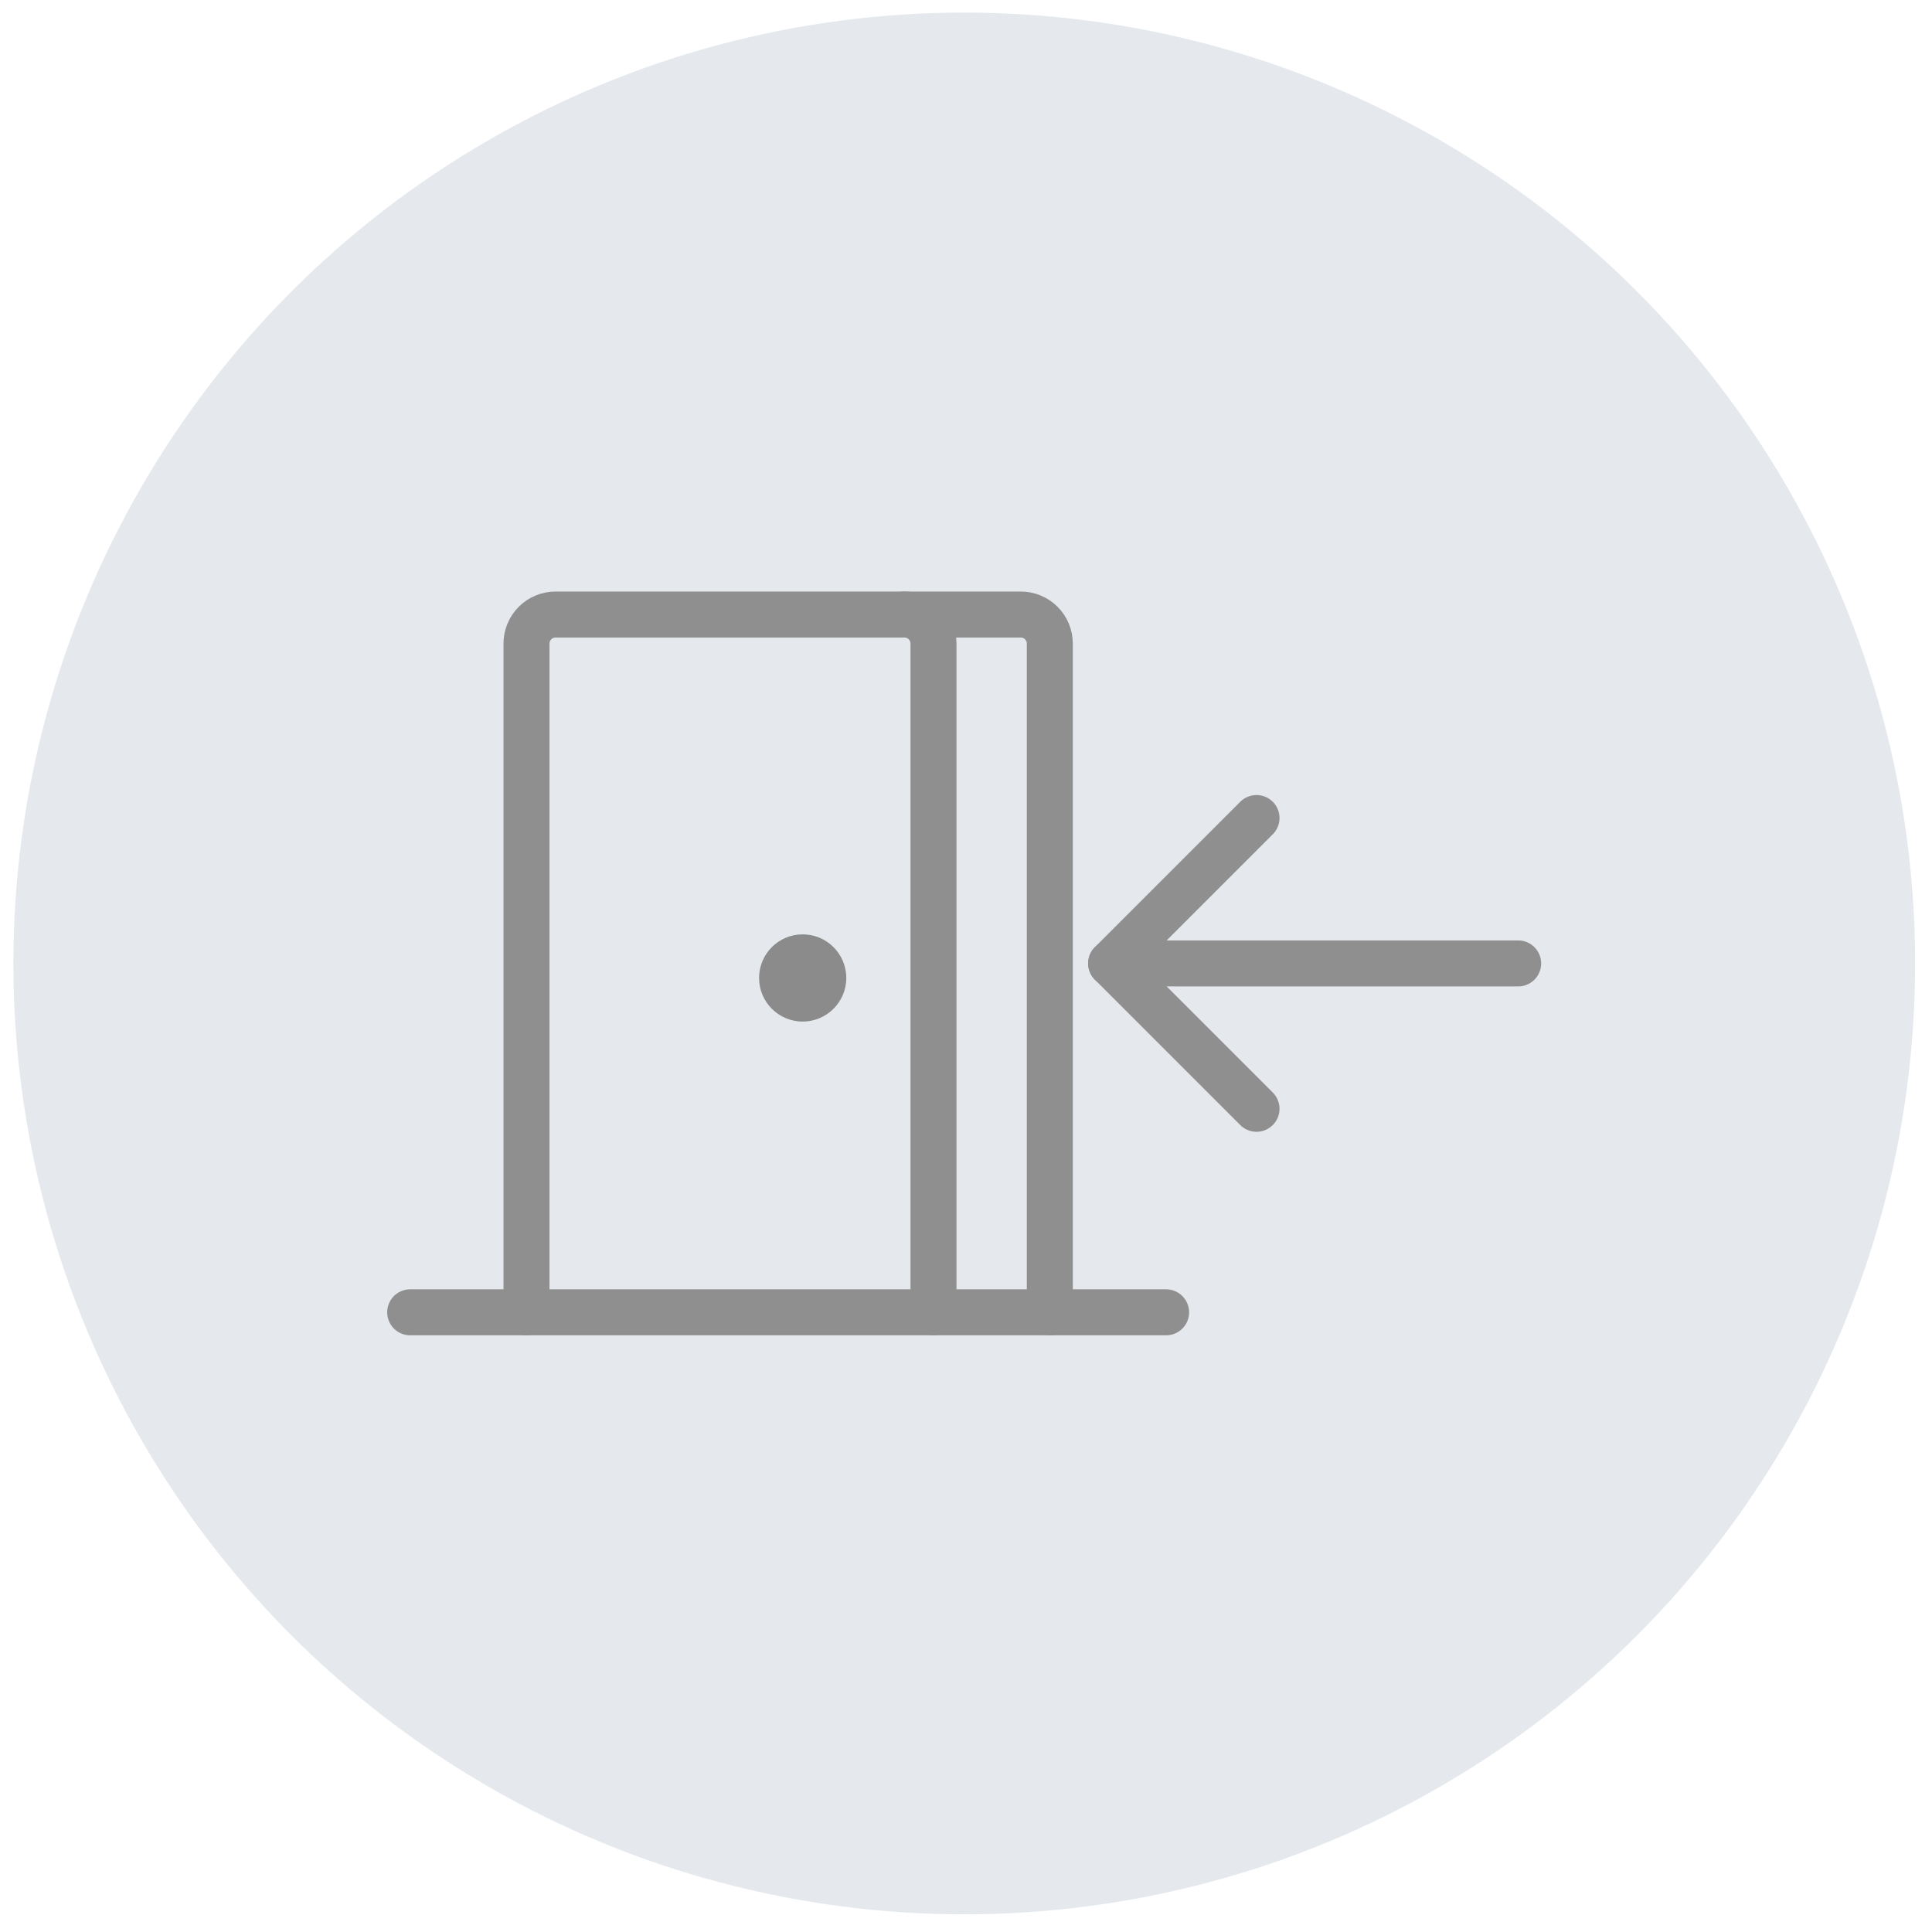 <svg width="84" height="84" viewBox="0 0 84 84" fill="none" xmlns="http://www.w3.org/2000/svg">
<circle cx="41.924" cy="41.889" r="41.342" fill="#E5E9ED"/>
<path d="M66.007 41.888L48.31 41.888" stroke="#8F8F8F" stroke-width="2" stroke-linecap="round" stroke-linejoin="round"/>
<path d="M54.631 48.208L48.31 41.888L54.631 35.567" stroke="#8F8F8F" stroke-width="2" stroke-linecap="round" stroke-linejoin="round"/>
<path d="M17.834 57.057H50.7" stroke="#8F8F8F" stroke-width="2" stroke-linecap="round" stroke-linejoin="round"/>
<path d="M22.891 57.057V27.983C22.891 27.648 23.024 27.326 23.261 27.089C23.498 26.852 23.819 26.719 24.155 26.719H44.38C44.715 26.719 45.037 26.852 45.274 27.089C45.511 27.326 45.644 27.648 45.644 27.983V57.057" stroke="#8F8F8F" stroke-width="2" stroke-linecap="round" stroke-linejoin="round"/>
<path d="M39.323 26.719C39.658 26.719 39.98 26.852 40.217 27.089C40.454 27.326 40.587 27.648 40.587 27.983V57.057" stroke="#8F8F8F" stroke-width="2" stroke-linecap="round" stroke-linejoin="round"/>
<path d="M34.899 44.416C35.946 44.416 36.795 43.567 36.795 42.52C36.795 41.473 35.946 40.624 34.899 40.624C33.852 40.624 33.003 41.473 33.003 42.52C33.003 43.567 33.852 44.416 34.899 44.416Z" fill="#8B8B8B"/>
</svg>
